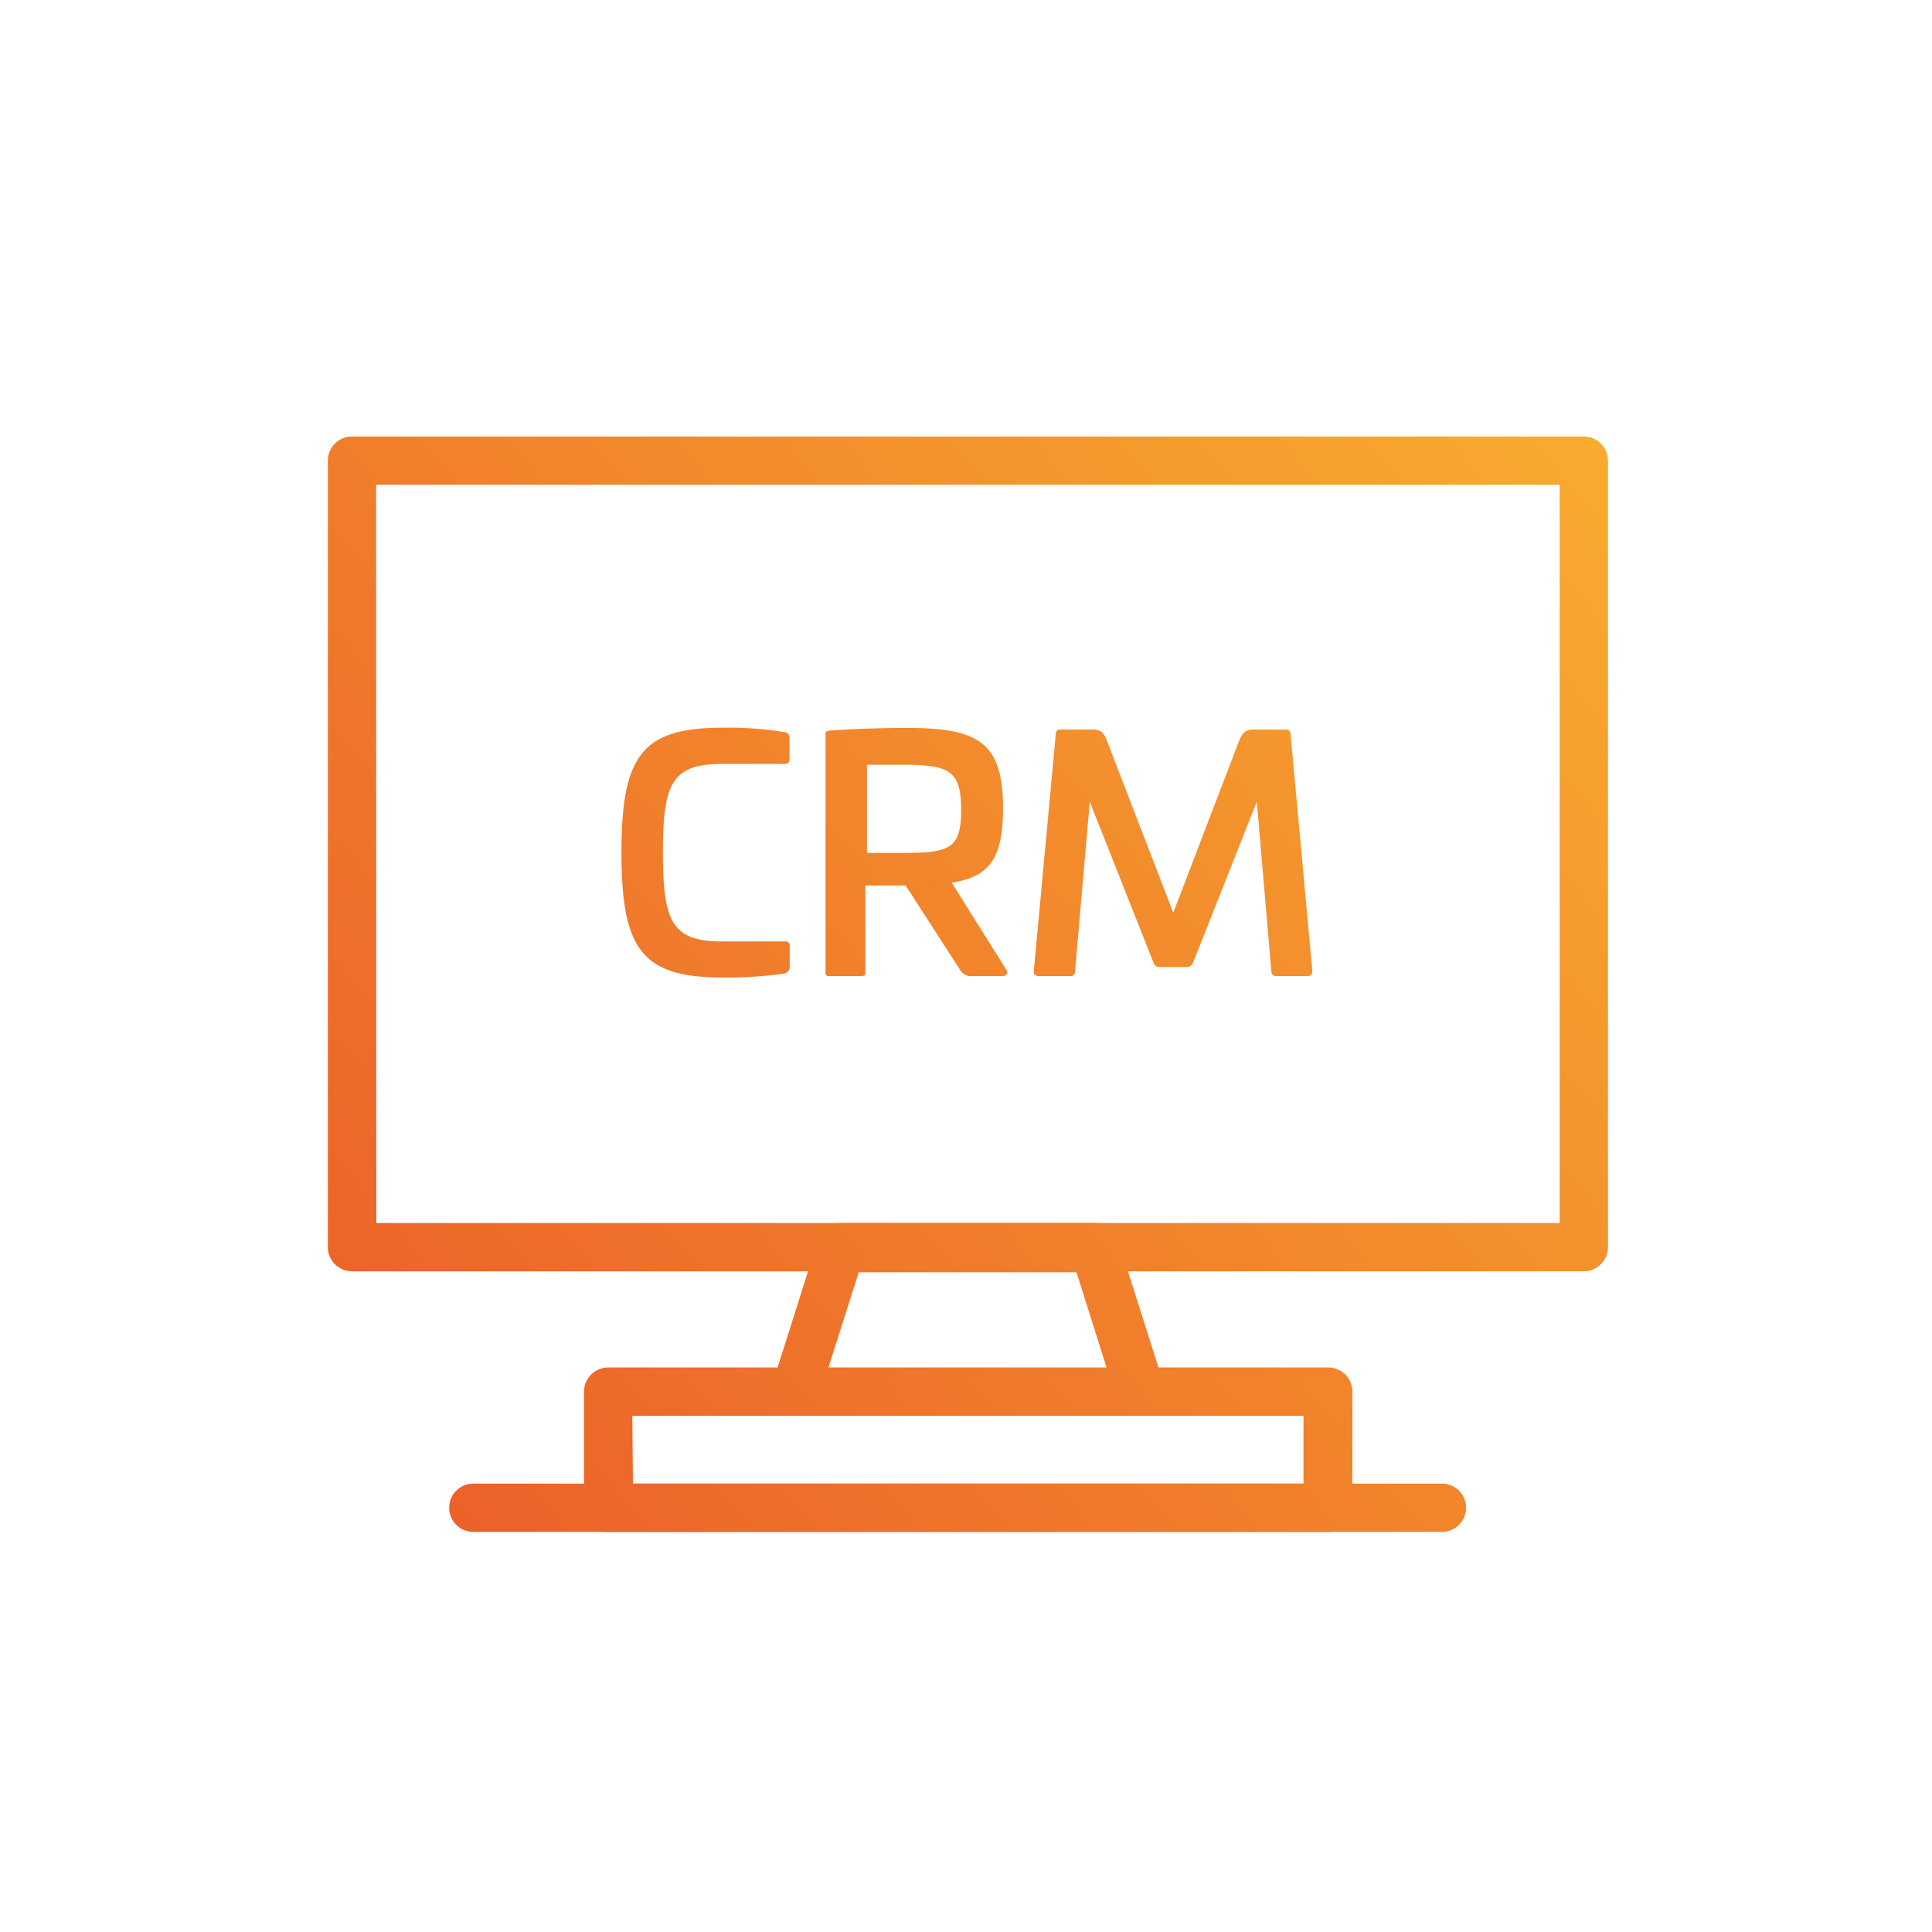 <svg id="Warstwa_1" data-name="Warstwa 1" xmlns="http://www.w3.org/2000/svg" xmlns:xlink="http://www.w3.org/1999/xlink" viewBox="0 0 96 96"><defs><style>.cls-1{fill:url(#Gradient_bez_nazwy_8);}.cls-2{fill:url(#Gradient_bez_nazwy_8-2);}.cls-3{fill:url(#Gradient_bez_nazwy_8-3);}.cls-4{fill:url(#Gradient_bez_nazwy_8-4);}.cls-5{fill:url(#Gradient_bez_nazwy_8-5);}.cls-6{fill:url(#Gradient_bez_nazwy_8-6);}.cls-7{fill:url(#Gradient_bez_nazwy_8-7);}</style><linearGradient id="Gradient_bez_nazwy_8" x1="13.01" y1="71.99" x2="76.57" y2="18.44" gradientUnits="userSpaceOnUse"><stop offset="0" stop-color="#eb5c28"/><stop offset="1" stop-color="#f8ab2f"/></linearGradient><linearGradient id="Gradient_bez_nazwy_8-2" x1="24.88" y1="86.08" x2="88.44" y2="32.52" xlink:href="#Gradient_bez_nazwy_8"/><linearGradient id="Gradient_bez_nazwy_8-3" x1="27.6" y1="89.3" x2="91.16" y2="35.75" xlink:href="#Gradient_bez_nazwy_8"/><linearGradient id="Gradient_bez_nazwy_8-4" x1="28.81" y1="90.74" x2="92.37" y2="37.18" xlink:href="#Gradient_bez_nazwy_8"/><linearGradient id="Gradient_bez_nazwy_8-5" x1="7.99" y1="66.03" x2="71.54" y2="12.47" xlink:href="#Gradient_bez_nazwy_8"/><linearGradient id="Gradient_bez_nazwy_8-6" x1="11.94" y1="70.71" x2="75.49" y2="17.16" xlink:href="#Gradient_bez_nazwy_8"/><linearGradient id="Gradient_bez_nazwy_8-7" x1="17.45" y1="77.25" x2="81" y2="23.7" xlink:href="#Gradient_bez_nazwy_8"/></defs><title>IkonySVGMonitorki</title><path class="cls-1" d="M78.7,63.17H17.49a1.2,1.2,0,0,1-1.2-1.2V22.89a1.2,1.2,0,0,1,1.2-1.2H78.7a1.2,1.2,0,0,1,1.2,1.2V62A1.2,1.2,0,0,1,78.7,63.17Zm-60-2.4H77.5V24.09H18.69Z"/><path class="cls-2" d="M56.68,70.35H39.51a1.19,1.19,0,0,1-1.14-1.56l2.28-7.19a1.18,1.18,0,0,1,1.14-.83H54.41a1.19,1.19,0,0,1,1.14.83l2.28,7.19a1.21,1.21,0,0,1-.18,1.07A1.18,1.18,0,0,1,56.68,70.35ZM41.15,68H55l-1.51-4.78H42.67Z"/><path class="cls-3" d="M66,76.12H30.22a1.2,1.2,0,0,1-1.2-1.2V69.15a1.2,1.2,0,0,1,1.2-1.2H66a1.2,1.2,0,0,1,1.2,1.2v5.77A1.2,1.2,0,0,1,66,76.12Zm-34.55-2.4H64.77V70.35H31.42Z"/><path class="cls-4" d="M71.65,76.12H23.52a1.2,1.2,0,1,1,0-2.4H71.65a1.2,1.2,0,0,1,0,2.4Z"/><path class="cls-5" d="M38.92,36.37c.2,0,.31.12.31.33v1c0,.18-.08.26-.24.26H35.87c-2.5,0-2.93,1-2.93,4.4s.43,4.42,2.93,4.42H39a.21.21,0,0,1,.24.24v1a.34.34,0,0,1-.31.36,19.71,19.71,0,0,1-3.05.19c-4,0-5-1.43-5-6.21s1-6.2,5-6.2A17.36,17.36,0,0,1,38.92,36.37Z"/><path class="cls-6" d="M49.84,40.16c0,2.5-.68,3.41-2.55,3.7L50,48.18c.13.17,0,.32-.2.32H48.32a.63.63,0,0,1-.64-.35L45,44h-2v4.26c0,.19,0,.24-.24.24H41.26c-.2,0-.24,0-.24-.24V36.53c0-.18,0-.21.24-.23,1.28-.09,2.72-.13,3.82-.13C48.64,36.17,49.84,36.91,49.84,40.16ZM43.08,38v4.38h1.81c2.27,0,2.87-.19,2.87-2.14S47.16,38,44.89,38Z"/><path class="cls-7" d="M63.9,36.25c.16,0,.21.08.23.24l1.08,11.75c0,.18-.08.26-.24.26H63.41c-.16,0-.23-.08-.24-.26l-.72-8.4-3.17,8a.34.34,0,0,1-.32.21H57.63a.3.3,0,0,1-.31-.21l-3.17-8-.73,8.4c0,.18-.08.26-.24.26H51.61c-.16,0-.26-.08-.24-.26l1.09-11.75c0-.14.06-.24.22-.24h1.59c.44,0,.59.15.76.63l3.27,8.47,3.25-8.49c.19-.46.32-.61.77-.61Z"/></svg>